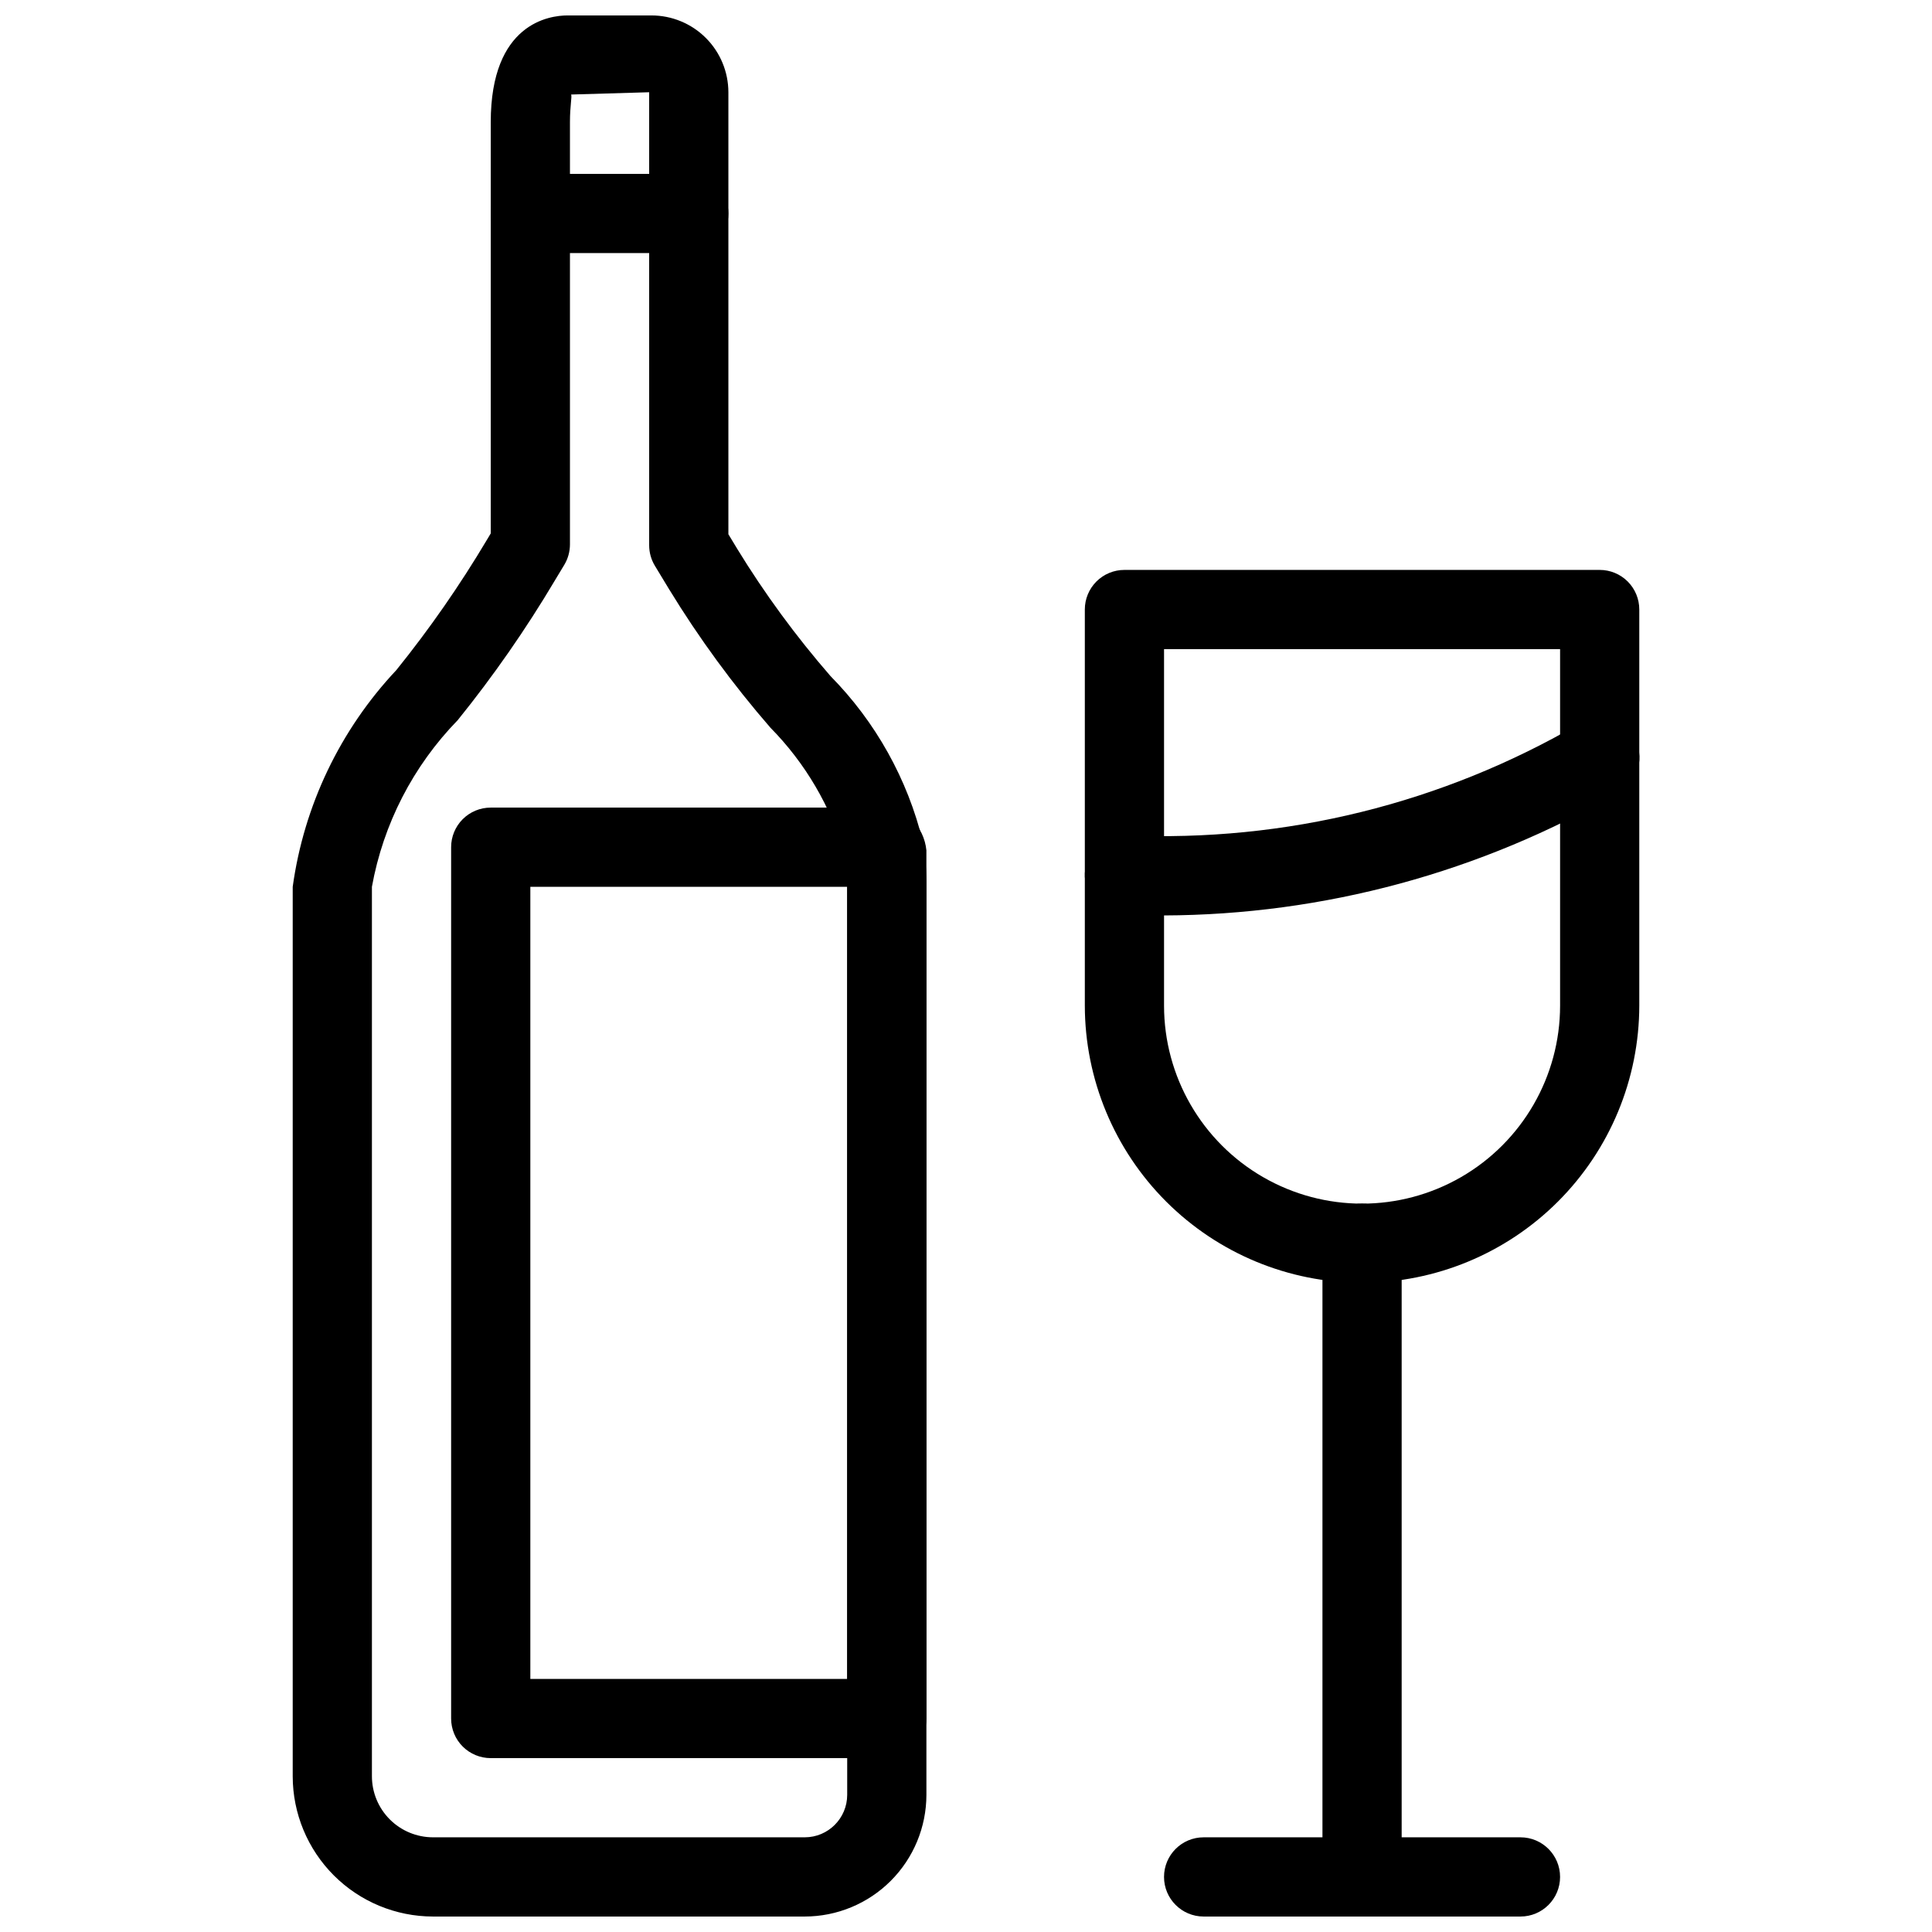 <?xml version="1.0" encoding="UTF-8"?>
<!-- Uploaded to: ICON Repo, www.iconrepo.com, Generator: ICON Repo Mixer Tools -->
<svg width="800px" height="800px" version="1.1" viewBox="144 144 512 512" xmlns="http://www.w3.org/2000/svg">
 <defs>
  <clipPath id="c">
   <path d="m221 148.09h169v503.81h-169z"/>
  </clipPath>
  <clipPath id="b">
   <path d="m494 462h22v189.9h-22z"/>
  </clipPath>
  <clipPath id="a">
   <path d="m452 630h106v21.902h-106z"/>
  </clipPath>
 </defs>
 <g clip-path="url(#c)">
  <path d="m357.27 651.9h-98.531c-9.855-0.012-19.301-3.93-26.27-10.898-6.965-6.969-10.887-16.414-10.898-26.266v-235.73c2.977-21.527 12.574-41.594 27.461-57.422 8.824-10.945 16.859-22.508 24.047-34.594l0.973-1.629v-108.99c0-26.242 15.578-28.281 20.355-28.281h22.262c5.398 0.008 10.574 2.152 14.391 5.969 3.816 3.816 5.961 8.992 5.969 14.387v117.13l2.277 3.762h-0.004c7.309 11.945 15.598 23.258 24.785 33.824 11.973 12.148 20.434 27.312 24.477 43.879 0.68 3.953 0.996 7.957 0.945 11.965v240.66c-0.012 8.547-3.41 16.738-9.453 22.781s-14.238 9.445-22.785 9.453zm-61.91-482.85c0.258 0.656-0.316 2.902-0.316 7.32v111.91-0.004c-0.004 1.91-0.523 3.785-1.508 5.422l-2.492 4.129v0.004c-7.691 12.941-16.297 25.32-25.758 37.035-11.801 12.117-19.715 27.488-22.723 44.137v235.73c0.004 4.285 1.711 8.398 4.742 11.43s7.144 4.738 11.434 4.742h98.531c6.207-0.004 11.238-5.035 11.246-11.242v-240.66c0.043-2.863-0.18-5.727-0.656-8.551-3.668-12.672-10.441-24.227-19.703-33.621-9.938-11.445-18.906-23.699-26.812-36.633l-3.793-6.262c-0.992-1.637-1.516-3.516-1.516-5.434v-120.06z"/>
 </g>
 <path d="m326.53 211.07h-41.984c-5.797 0-10.496-4.699-10.496-10.496s4.699-10.496 10.496-10.496h41.984c5.797 0 10.496 4.699 10.496 10.496s-4.699 10.496-10.496 10.496z"/>
 <path d="m379.01 609.92h-104.96c-2.785 0.004-5.457-1.102-7.426-3.07s-3.074-4.641-3.07-7.426v-230.91 0.004c-0.004-2.785 1.102-5.457 3.07-7.426s4.641-3.074 7.426-3.07h104.12c2.781 0 5.453 1.105 7.418 3.074 2.231 2.215 3.613 5.137 3.918 8.262v230.07c0 2.785-1.105 5.457-3.074 7.426s-4.641 3.074-7.422 3.07zm-94.465-20.992h83.969v-209.92h-83.969z"/>
 <path d="m504.96 483.96c-19.477-0.023-38.152-7.769-51.926-21.543s-21.52-32.449-21.543-51.926v-104.96c-0.004-2.785 1.102-5.457 3.07-7.426s4.641-3.074 7.426-3.07h125.95-0.004c2.785-0.004 5.457 1.102 7.426 3.07s3.074 4.641 3.07 7.426v104.96c-0.023 19.477-7.769 38.152-21.543 51.926-13.773 13.773-32.449 21.52-51.93 21.543zm-52.477-167.93v94.465c0 18.746 10 36.074 26.238 45.449s36.242 9.375 52.48 0 26.238-26.703 26.238-45.449v-94.465z"/>
 <g clip-path="url(#b)">
  <path d="m504.96 651.9c-2.781 0.004-5.453-1.102-7.422-3.07s-3.074-4.641-3.074-7.426v-167.94 0.004c0-5.797 4.699-10.496 10.496-10.496s10.496 4.699 10.496 10.496v167.94-0.004c0.004 2.785-1.102 5.457-3.07 7.426s-4.641 3.074-7.426 3.07z"/>
 </g>
 <g clip-path="url(#a)">
  <path d="m546.94 651.9h-83.965c-5.797 0-10.496-4.699-10.496-10.496s4.699-10.496 10.496-10.496h83.969-0.004c5.797 0 10.496 4.699 10.496 10.496s-4.699 10.496-10.496 10.496z"/>
 </g>
 <path d="m452.37 386.6c-3.637 0-7.266-0.086-10.887-0.258-2.781-0.133-5.394-1.363-7.269-3.426-1.871-2.059-2.848-4.781-2.715-7.562 0.426-5.719 5.254-10.105 10.988-9.98 42.07 1.855 83.785-8.438 120.16-29.652 2.406-1.418 5.281-1.82 7.984-1.113 2.699 0.703 5.012 2.457 6.418 4.871 1.406 2.41 1.793 5.285 1.078 7.984-0.719 2.699-2.481 5.004-4.902 6.398-36.723 21.309-78.398 32.598-120.86 32.738z"/>
</svg>
